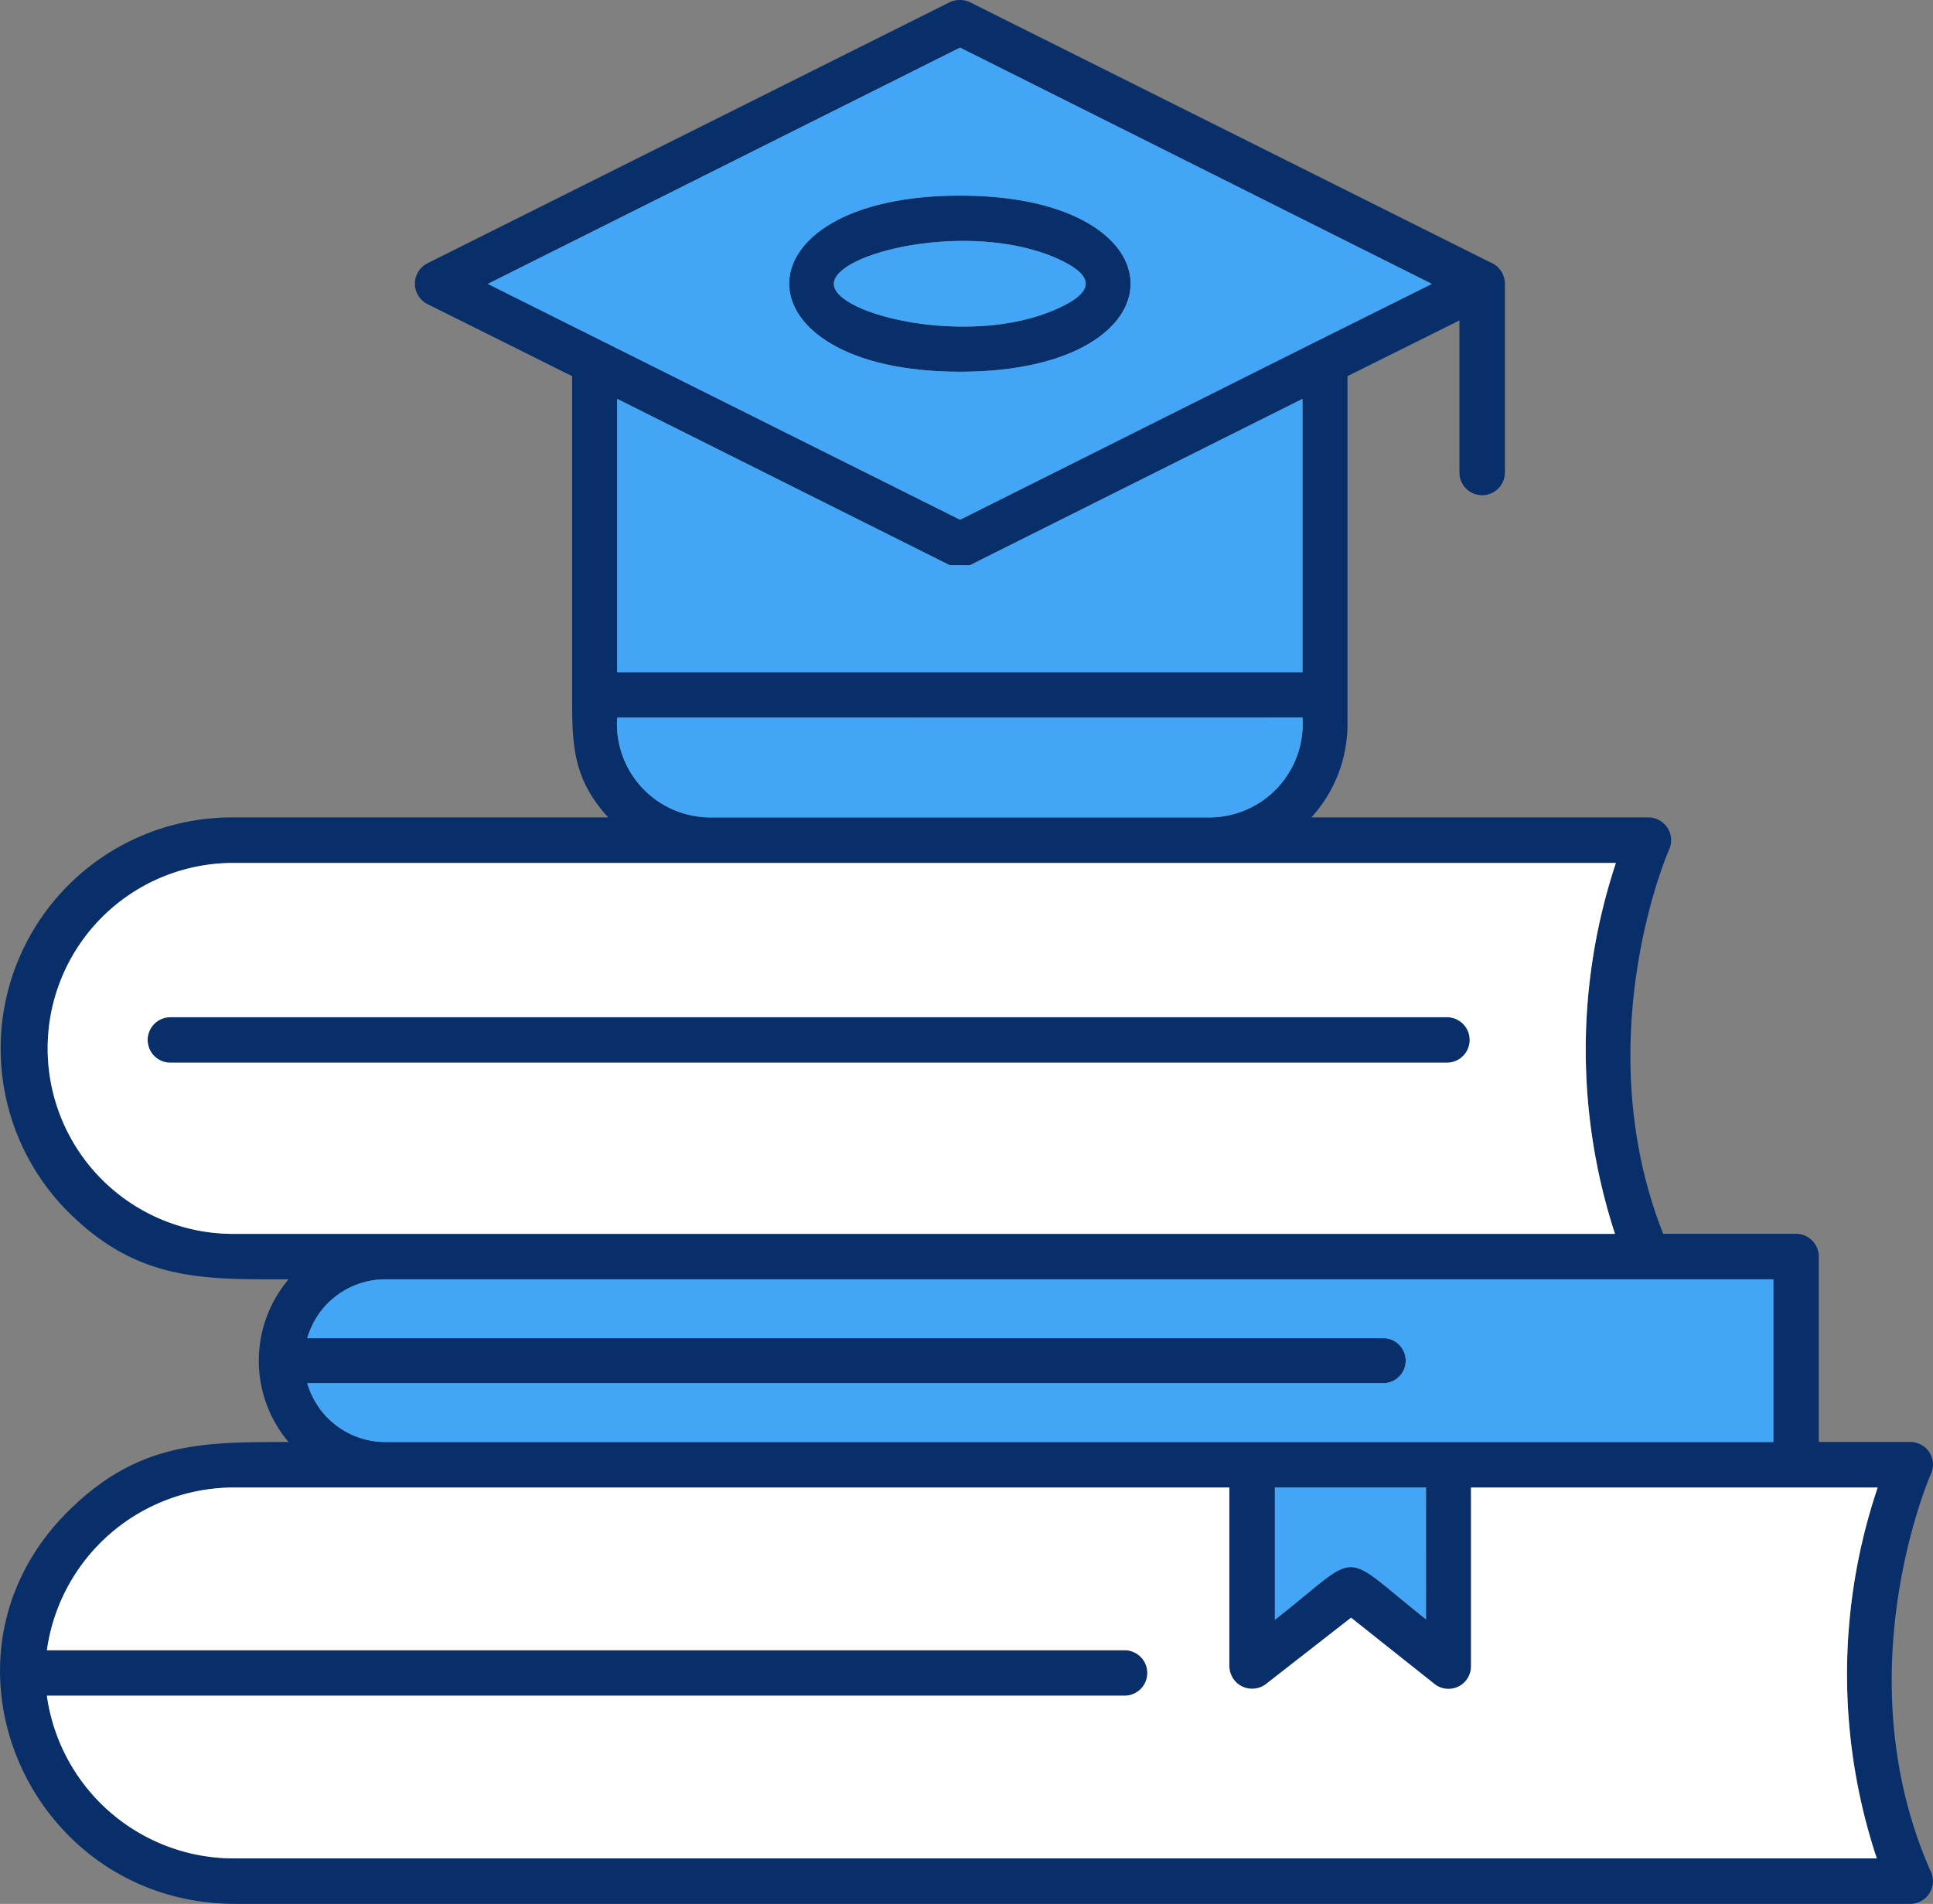<svg xmlns="http://www.w3.org/2000/svg" width="79" height="77.827" viewBox="0 0 79 77.827">
  <rect x="0" y="0" width="79" height="77.827" fill="#808080" stroke="none"/>
  <g id="training-icon-1-6" transform="translate(-1363 -2944.587)">
    <g id="Layer_x0020_1" transform="translate(1363.003 2944.001)">
      <path id="Path_39" data-name="Path 39" d="M78.886,77.045a.931.931,0,0,1-.82,1.367H9.622c-8.455,0-12.9-10.132-6.779-16.109,2.843-2.788,5.485-2.77,8.947-2.77a5.154,5.154,0,0,1,0-6.651c-3.481,0-6.159.091-9.02-2.77A9.451,9.451,0,0,1,9.439,34H24.856c-1.494-1.622-1.476-3.08-1.476-5.011V15.963l-5.922-2.952a.933.933,0,0,1,0-1.658L38.814.674a.99.99,0,0,1,.82,0L60.918,11.316a.938.938,0,0,1,.583.875V19.9a.929.929,0,0,1-1.859,0V13.685l-4.574,2.278V30.195A5.672,5.672,0,0,1,53.593,34H67.369a.934.934,0,0,1,.838,1.33c-.255.565-3.262,8.036-.237,15.69H73.4a.933.933,0,0,1,.929.929v7.581h3.736a.926.926,0,0,1,.82,1.367C78.576,61.647,75.5,69.337,78.886,77.045ZM25.22,28.063H53.228V16.892l-13.594,6.8h-.82l-13.594-6.8Zm28.008,1.859H25.22A3.822,3.822,0,0,0,29.029,34H49.42A3.822,3.822,0,0,0,53.228,29.922ZM12.555,55.287H56.527a.92.92,0,0,1,0,1.84H12.555a3.324,3.324,0,0,0,3.189,2.405H72.471V52.882H15.744A3.324,3.324,0,0,0,12.555,55.287ZM1.913,68.043H45.957a.929.929,0,0,1,0,1.859H1.913a7.722,7.722,0,0,0,7.708,6.651H76.7a23.883,23.883,0,0,1,.036-15.161H60.116V68.7a.921.921,0,0,1-1.531.692l-3.371-2.679-3.481,2.715A.93.93,0,0,1,50.24,68.7V61.392H9.622A7.722,7.722,0,0,0,1.913,68.043Zm37.32-59.46c9.294,0,9.294,7.2,0,7.2C29.922,15.781,29.922,8.583,39.233,8.583Zm3.918,2.551c-3.553-1.549-9.075-.219-9.075,1.057,0,1.257,5.54,2.606,9.075,1.039C44.773,12.519,44.773,11.845,43.151,11.134ZM6.961,44.026a.929.929,0,0,1,0-1.859H59.132a.929.929,0,0,1,0,1.859ZM52.1,61.392V66.8c3.626-2.843,2.551-2.9,6.177-.018V61.392Zm13.94-25.53H9.439a7.581,7.581,0,0,0,0,15.161H66A24.278,24.278,0,0,1,66.039,35.862ZM53.647,14.615l4.865-2.424L39.233,2.533l-19.3,9.658,19.3,9.64Z" fill="#092f6a"/>
      <path id="Path_40" data-name="Path 40" d="M6.961,42.167H59.132a.929.929,0,0,1,0,1.859H6.961A.929.929,0,0,1,6.961,42.167Zm2.478,8.856H66a24.278,24.278,0,0,1,.036-15.161H9.439a7.581,7.581,0,0,0,0,15.161Z" fill="#fff" fill-rule="evenodd"/>
      <g id="Group_7" data-name="Group 7">
        <path id="Path_41" data-name="Path 41" d="M25.22,29.922A3.822,3.822,0,0,0,29.029,34H49.42a3.822,3.822,0,0,0,3.809-4.082Z" fill="#42a5f5" fill-rule="evenodd"/>
        <path id="Path_42" data-name="Path 42" d="M25.22,28.063H53.228V16.892l-13.594,6.8h-.82l-13.594-6.8Z" fill="#42a5f5" fill-rule="evenodd"/>
        <path id="Path_43" data-name="Path 43" d="M19.936,12.191l19.3,9.64,14.414-7.216,4.865-2.424L39.233,2.533Zm19.3,3.59c-9.312,0-9.312-7.2,0-7.2C48.527,8.583,48.527,15.781,39.233,15.781Z" fill="#42a5f5" fill-rule="evenodd"/>
        <path id="Path_44" data-name="Path 44" d="M34.076,12.191c0,1.257,5.54,2.606,9.075,1.039,1.622-.711,1.622-1.385,0-2.1C39.6,9.585,34.076,10.915,34.076,12.191Z" fill="#42a5f5" fill-rule="evenodd"/>
        <path id="Path_45" data-name="Path 45" d="M72.471,52.882H15.744a3.324,3.324,0,0,0-3.189,2.405H56.527a.92.92,0,0,1,0,1.84H12.555a3.324,3.324,0,0,0,3.189,2.405H72.471Z" fill="#42a5f5" fill-rule="evenodd"/>
        <path id="Path_46" data-name="Path 46" d="M58.276,61.392H52.1V66.8c3.626-2.843,2.551-2.9,6.177-.018Z" fill="#42a5f5" fill-rule="evenodd"/>
      </g>
      <path id="Path_47" data-name="Path 47" d="M60.116,61.392V68.7a.921.921,0,0,1-1.531.692l-3.371-2.679-3.481,2.715A.93.93,0,0,1,50.24,68.7V61.392H9.622a7.722,7.722,0,0,0-7.708,6.651H45.957a.929.929,0,0,1,0,1.859H1.913a7.722,7.722,0,0,0,7.708,6.651H76.7a23.883,23.883,0,0,1,.036-15.161Z" fill="#fff" fill-rule="evenodd"/>
    </g>
  </g>
</svg>

